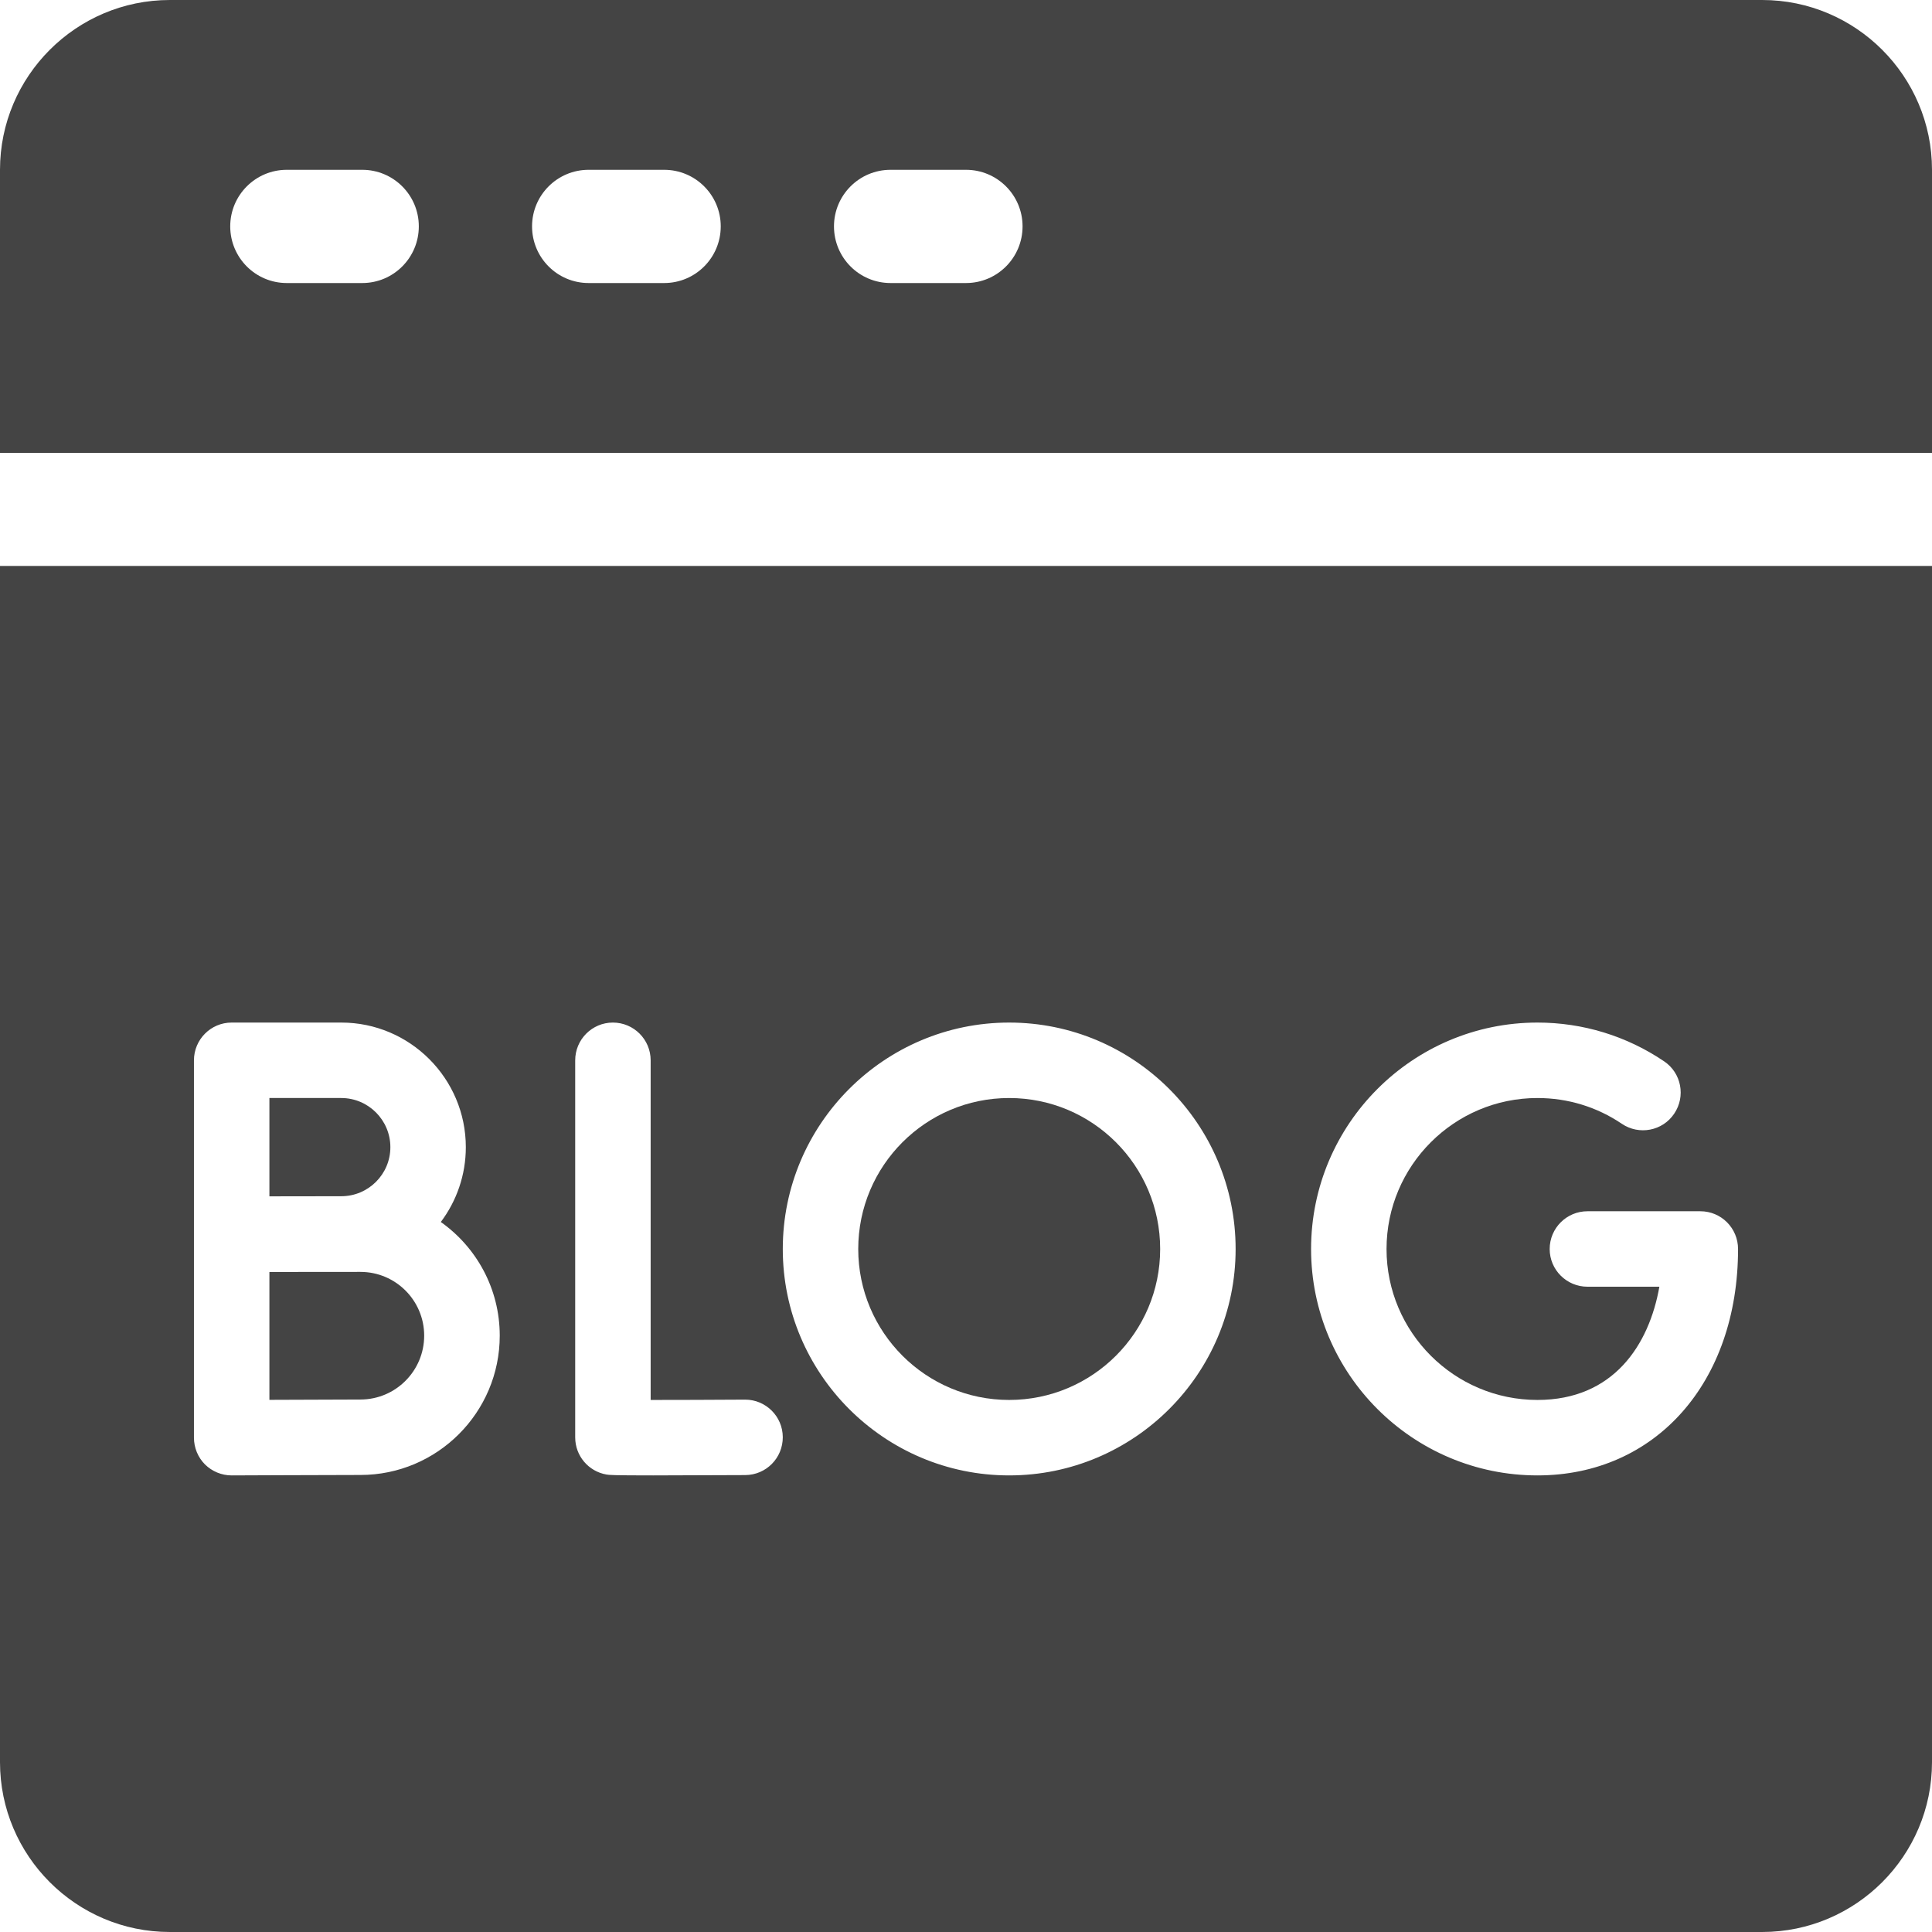<svg width="18" height="18" viewBox="0 0 18 18" fill="none" xmlns="http://www.w3.org/2000/svg">
<path d="M16.418 0H1.582C0.71 0 0 0.71 0 1.582V4.219H18V1.582C18 0.71 17.29 0 16.418 0ZM3.375 2.637H2.672C2.381 2.637 2.145 2.401 2.145 2.109C2.145 1.818 2.381 1.582 2.672 1.582H3.375C3.666 1.582 3.902 1.818 3.902 2.109C3.902 2.401 3.666 2.637 3.375 2.637ZM6.188 2.637H5.484C5.193 2.637 4.957 2.401 4.957 2.109C4.957 1.818 5.193 1.582 5.484 1.582H6.188C6.479 1.582 6.715 1.818 6.715 2.109C6.715 2.401 6.479 2.637 6.188 2.637ZM9 2.637H8.297C8.006 2.637 7.77 2.401 7.77 2.109C7.77 1.818 8.006 1.582 8.297 1.582H9C9.291 1.582 9.527 1.818 9.527 2.109C9.527 2.401 9.291 2.637 9 2.637Z" fill="#444444"/>
<path d="M3.952 12.444C3.952 12.116 3.686 11.85 3.358 11.85C3.358 11.85 2.605 11.85 2.51 11.851V13.042C2.806 13.041 3.204 13.039 3.358 13.039C3.686 13.039 3.952 12.772 3.952 12.444Z" fill="#444444"/>
<path d="M3.637 10.688C3.637 10.436 3.432 10.23 3.179 10.23H2.51V11.146C2.51 11.146 3.104 11.145 3.179 11.145C3.432 11.145 3.637 10.94 3.637 10.688Z" fill="#444444"/>
<path d="M9.402 13.043C10.179 13.043 10.809 12.413 10.809 11.637C10.809 10.86 10.179 10.23 9.402 10.23C8.626 10.23 7.996 10.86 7.996 11.637C7.996 12.413 8.626 13.043 9.402 13.043Z" fill="#444444"/>
<path d="M0 16.418C0 17.29 0.71 18 1.582 18H16.418C17.29 18 18 17.29 18 16.418V5.273H0V16.418ZM14.324 9.527C14.747 9.527 15.155 9.652 15.504 9.888C15.665 9.996 15.707 10.215 15.598 10.376C15.49 10.537 15.271 10.579 15.11 10.47C14.878 10.313 14.606 10.23 14.324 10.23C13.549 10.23 12.918 10.861 12.918 11.637C12.918 12.412 13.549 13.043 14.324 13.043C15.032 13.043 15.364 12.531 15.46 11.988H14.79C14.596 11.988 14.438 11.831 14.438 11.637C14.438 11.442 14.596 11.285 14.79 11.285H15.842C16.036 11.285 16.193 11.442 16.193 11.637C16.193 12.879 15.425 13.746 14.324 13.746C13.161 13.746 12.215 12.8 12.215 11.637C12.215 10.473 13.161 9.527 14.324 9.527ZM9.402 9.527C10.566 9.527 11.512 10.473 11.512 11.637C11.512 12.8 10.566 13.746 9.402 13.746C8.239 13.746 7.293 12.8 7.293 11.637C7.293 10.473 8.239 9.527 9.402 9.527ZM5.359 9.879C5.359 9.685 5.516 9.527 5.71 9.527C5.905 9.527 6.062 9.685 6.062 9.879V13.043C6.3 13.043 6.632 13.042 6.94 13.04H6.942C7.135 13.04 7.292 13.196 7.293 13.389C7.294 13.584 7.138 13.742 6.943 13.743C6.544 13.745 6.272 13.746 6.085 13.746C5.699 13.746 5.676 13.742 5.651 13.738C5.482 13.709 5.359 13.563 5.359 13.392V9.879ZM1.807 9.879C1.807 9.685 1.964 9.527 2.158 9.527H3.18C3.819 9.527 4.34 10.048 4.34 10.688C4.34 10.949 4.253 11.191 4.107 11.385C4.439 11.62 4.656 12.007 4.656 12.444C4.656 13.16 4.074 13.742 3.358 13.742C3.102 13.742 2.169 13.746 2.16 13.746C2.159 13.746 2.159 13.746 2.158 13.746C2.065 13.746 1.976 13.709 1.91 13.644C1.844 13.578 1.807 13.488 1.807 13.394V9.879H1.807Z" fill="#444444"/>
</svg>
